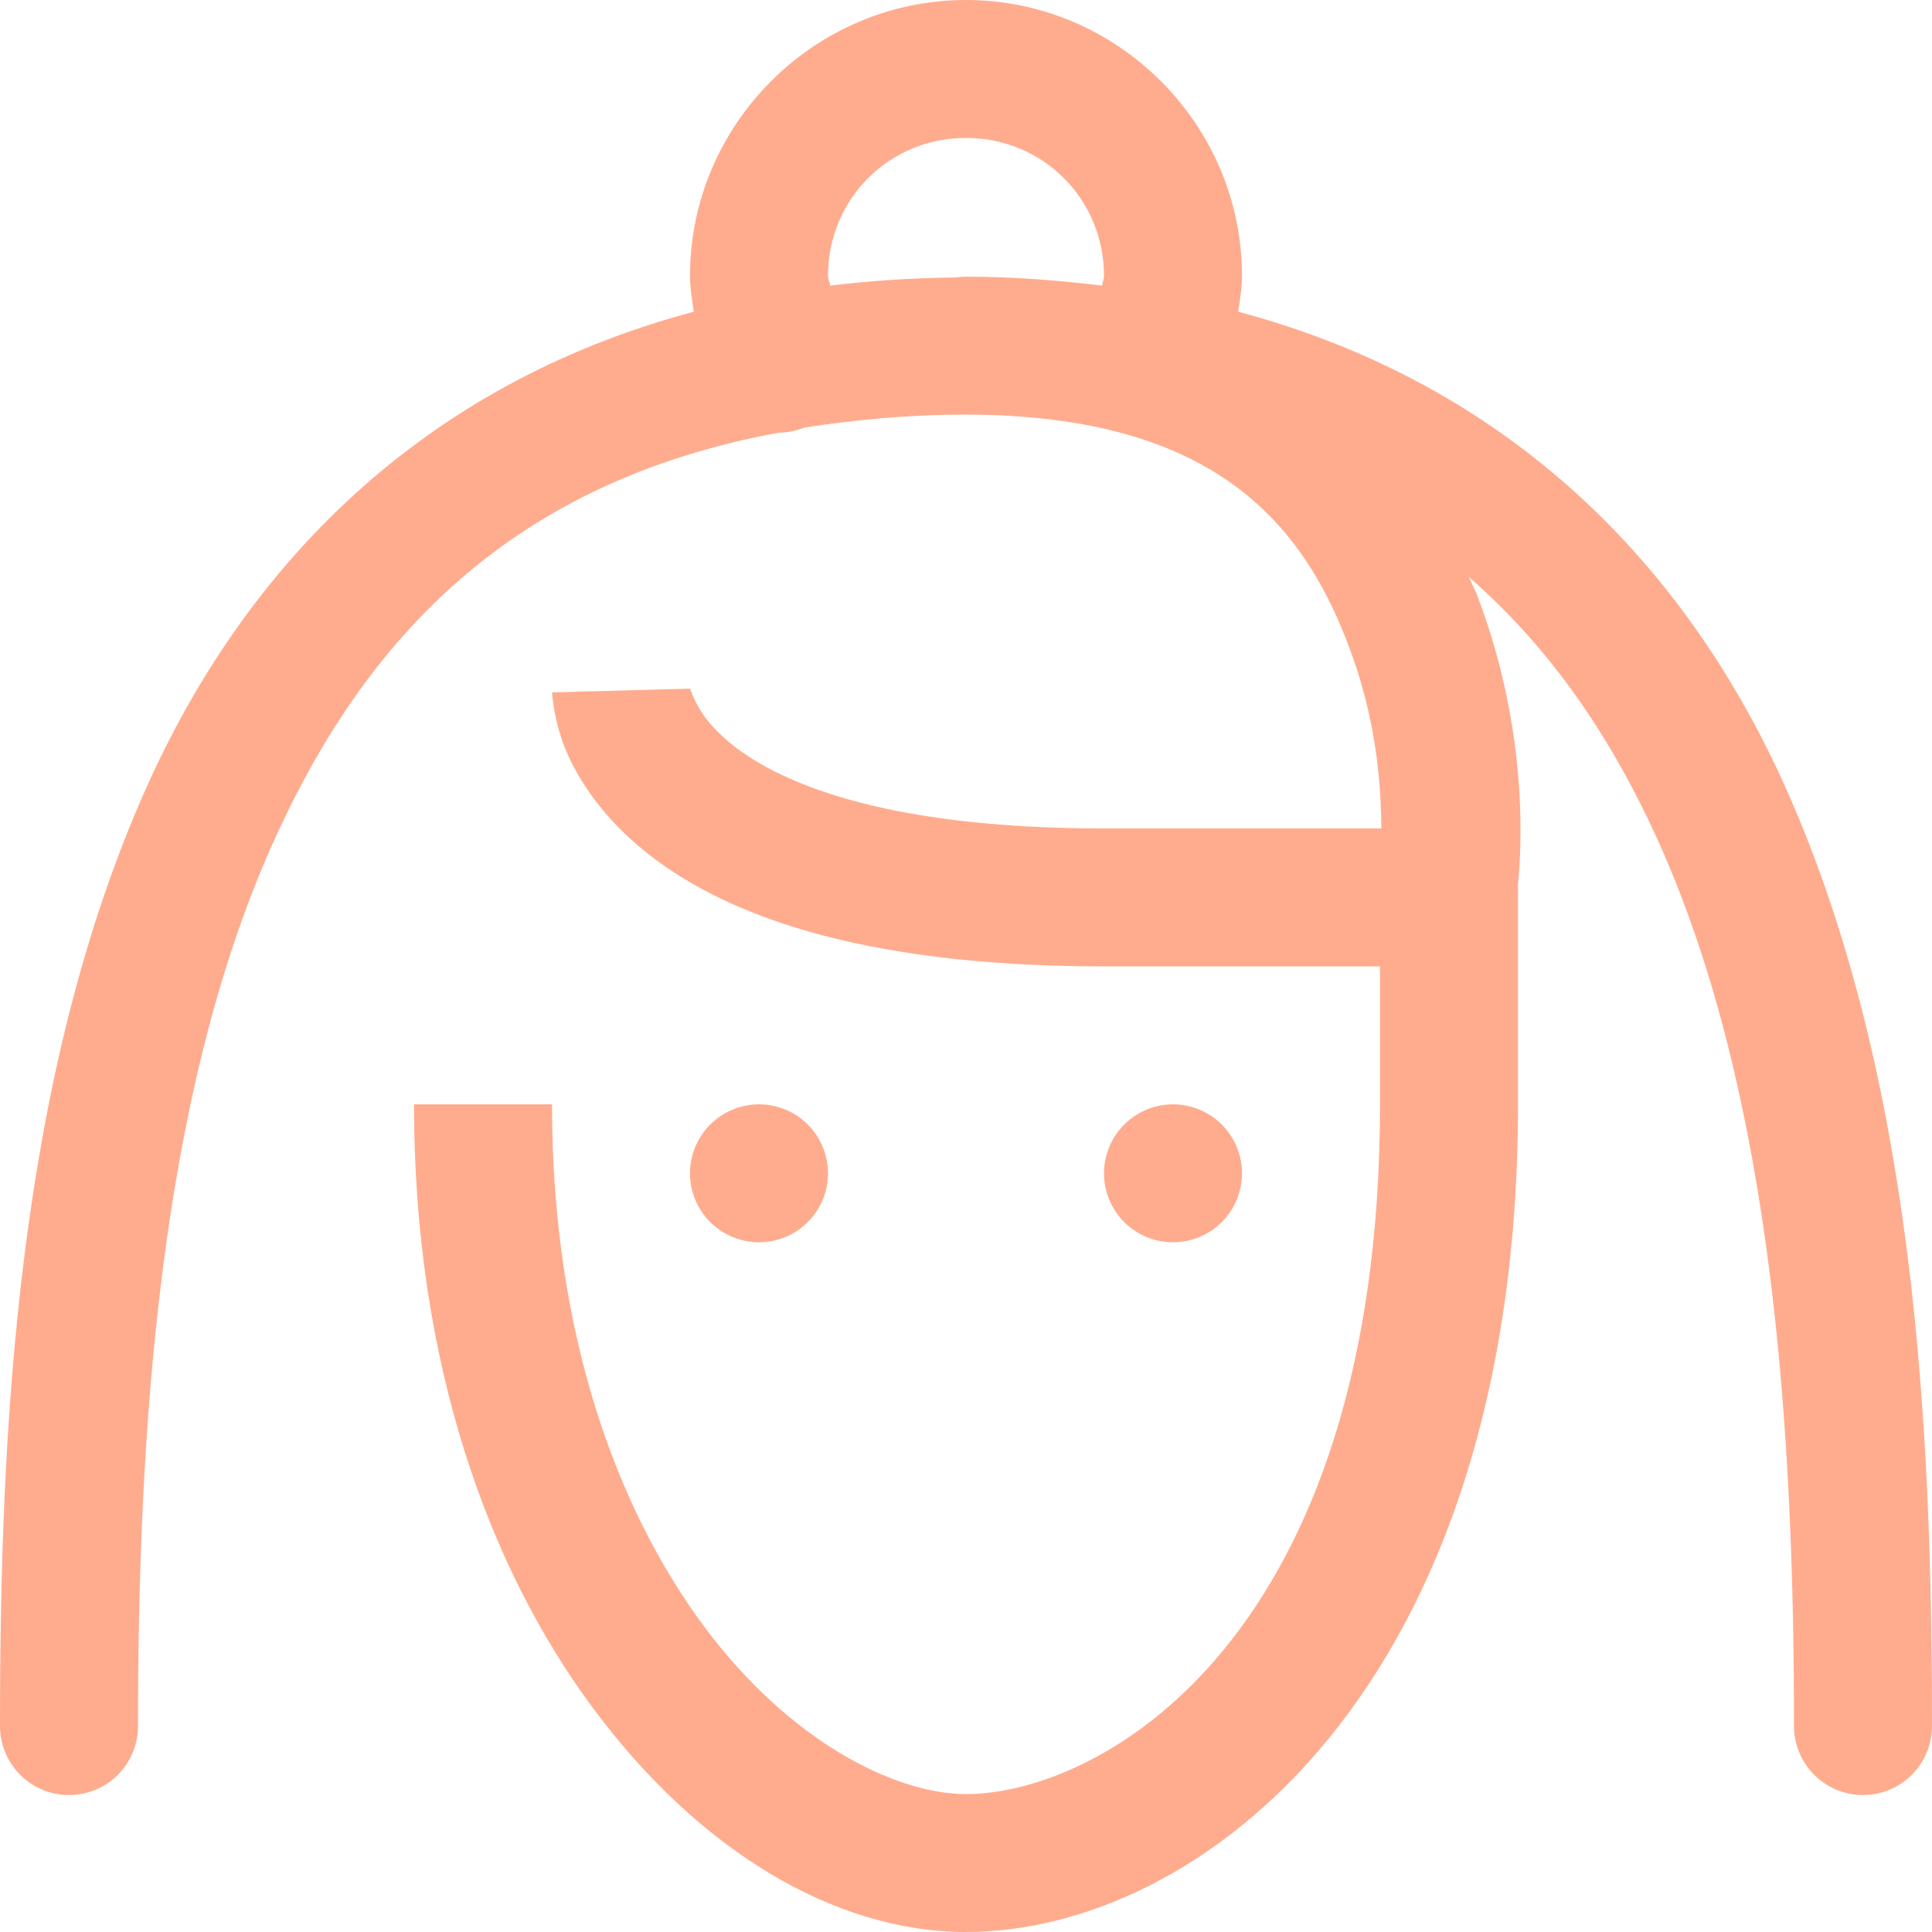<svg width="78" height="78" viewBox="0 0 78 78" fill="none" xmlns="http://www.w3.org/2000/svg">
<g clip-path="url(#clip0_1045_1963)">
<path d="M39 0C32.88 0 27.857 5.02 27.857 11.138C27.857 11.632 27.946 12.105 28.01 12.585C17.001 15.523 9.896 22.864 5.887 31.848C0.673 43.535 0 57.772 0 69.646C-0.005 70.015 0.063 70.382 0.201 70.724C0.339 71.067 0.543 71.378 0.802 71.641C1.061 71.904 1.37 72.112 1.711 72.255C2.051 72.397 2.417 72.471 2.786 72.471C3.155 72.471 3.521 72.397 3.861 72.255C4.202 72.112 4.511 71.904 4.77 71.641C5.029 71.378 5.233 71.067 5.371 70.724C5.509 70.382 5.577 70.015 5.572 69.646C5.572 58.008 6.393 44.402 10.98 34.122C14.752 25.668 20.726 19.442 31.437 17.469C31.792 17.466 32.143 17.396 32.471 17.262C34.495 16.952 36.629 16.74 39 16.74C40.268 16.74 41.434 16.813 42.504 16.947C49.991 17.879 52.859 21.871 54.452 26.083C55.553 28.995 55.752 31.545 55.769 33.447H44.571C35.341 33.447 31.187 31.445 29.402 29.934C28.51 29.178 28.156 28.525 27.988 28.117C27.82 27.71 27.857 27.802 27.857 27.802L22.286 27.954C22.286 27.954 22.352 29.09 22.83 30.249C23.308 31.408 24.226 32.843 25.801 34.176C28.95 36.842 34.536 39.016 44.571 39.016H55.714V44.585C55.714 66.217 44.423 72.431 39 72.431C36.142 72.431 31.871 70.307 28.412 65.644C24.953 60.98 22.286 53.916 22.286 44.585H16.714C16.714 54.98 19.697 63.241 23.94 68.961C28.183 74.681 33.668 78 39 78C48.43 78 61.286 68.197 61.286 44.585V35.699C61.399 34.549 61.789 29.722 59.664 24.104C59.563 23.836 59.42 23.567 59.305 23.299C62.631 26.189 65.118 29.859 67.02 34.122C71.607 44.402 72.428 58.008 72.428 69.646C72.423 70.015 72.491 70.382 72.629 70.724C72.767 71.067 72.971 71.378 73.23 71.641C73.489 71.904 73.798 72.112 74.139 72.255C74.479 72.397 74.845 72.471 75.214 72.471C75.583 72.471 75.949 72.397 76.289 72.255C76.63 72.112 76.939 71.904 77.198 71.641C77.457 71.378 77.661 71.067 77.799 70.724C77.937 70.382 78.005 70.015 78 69.646C78 57.772 77.327 43.535 72.113 31.848C68.104 22.864 60.999 15.523 49.99 12.585C50.054 12.105 50.143 11.632 50.143 11.138C50.143 5.02 45.12 5.5691e-08 39 0ZM39 5.569C42.106 5.569 44.571 8.034 44.571 11.138C44.571 11.278 44.505 11.393 44.495 11.53C42.736 11.32 40.929 11.171 39 11.171C38.858 11.171 38.716 11.182 38.576 11.204C36.812 11.219 35.135 11.337 33.516 11.53C33.506 11.392 33.429 11.279 33.429 11.138C33.429 8.034 35.894 5.569 39 5.569ZM30.643 44.585C29.904 44.585 29.196 44.879 28.673 45.401C28.151 45.923 27.857 46.632 27.857 47.37C27.857 48.108 28.151 48.817 28.673 49.339C29.196 49.861 29.904 50.154 30.643 50.154C31.382 50.154 32.09 49.861 32.613 49.339C33.135 48.817 33.429 48.108 33.429 47.37C33.429 46.632 33.135 45.923 32.613 45.401C32.09 44.879 31.382 44.585 30.643 44.585ZM47.357 44.585C46.618 44.585 45.91 44.879 45.387 45.401C44.865 45.923 44.571 46.632 44.571 47.37C44.571 48.108 44.865 48.817 45.387 49.339C45.91 49.861 46.618 50.154 47.357 50.154C48.096 50.154 48.804 49.861 49.327 49.339C49.849 48.817 50.143 48.108 50.143 47.37C50.143 46.632 49.849 45.923 49.327 45.401C48.804 44.879 48.096 44.585 47.357 44.585Z" fill="#FFAC8E"/>
</g>
<defs>
<clipPath id="clip0_1045_1963">
<rect width="78" height="78" fill="white"/>
</clipPath>
</defs>
</svg>
